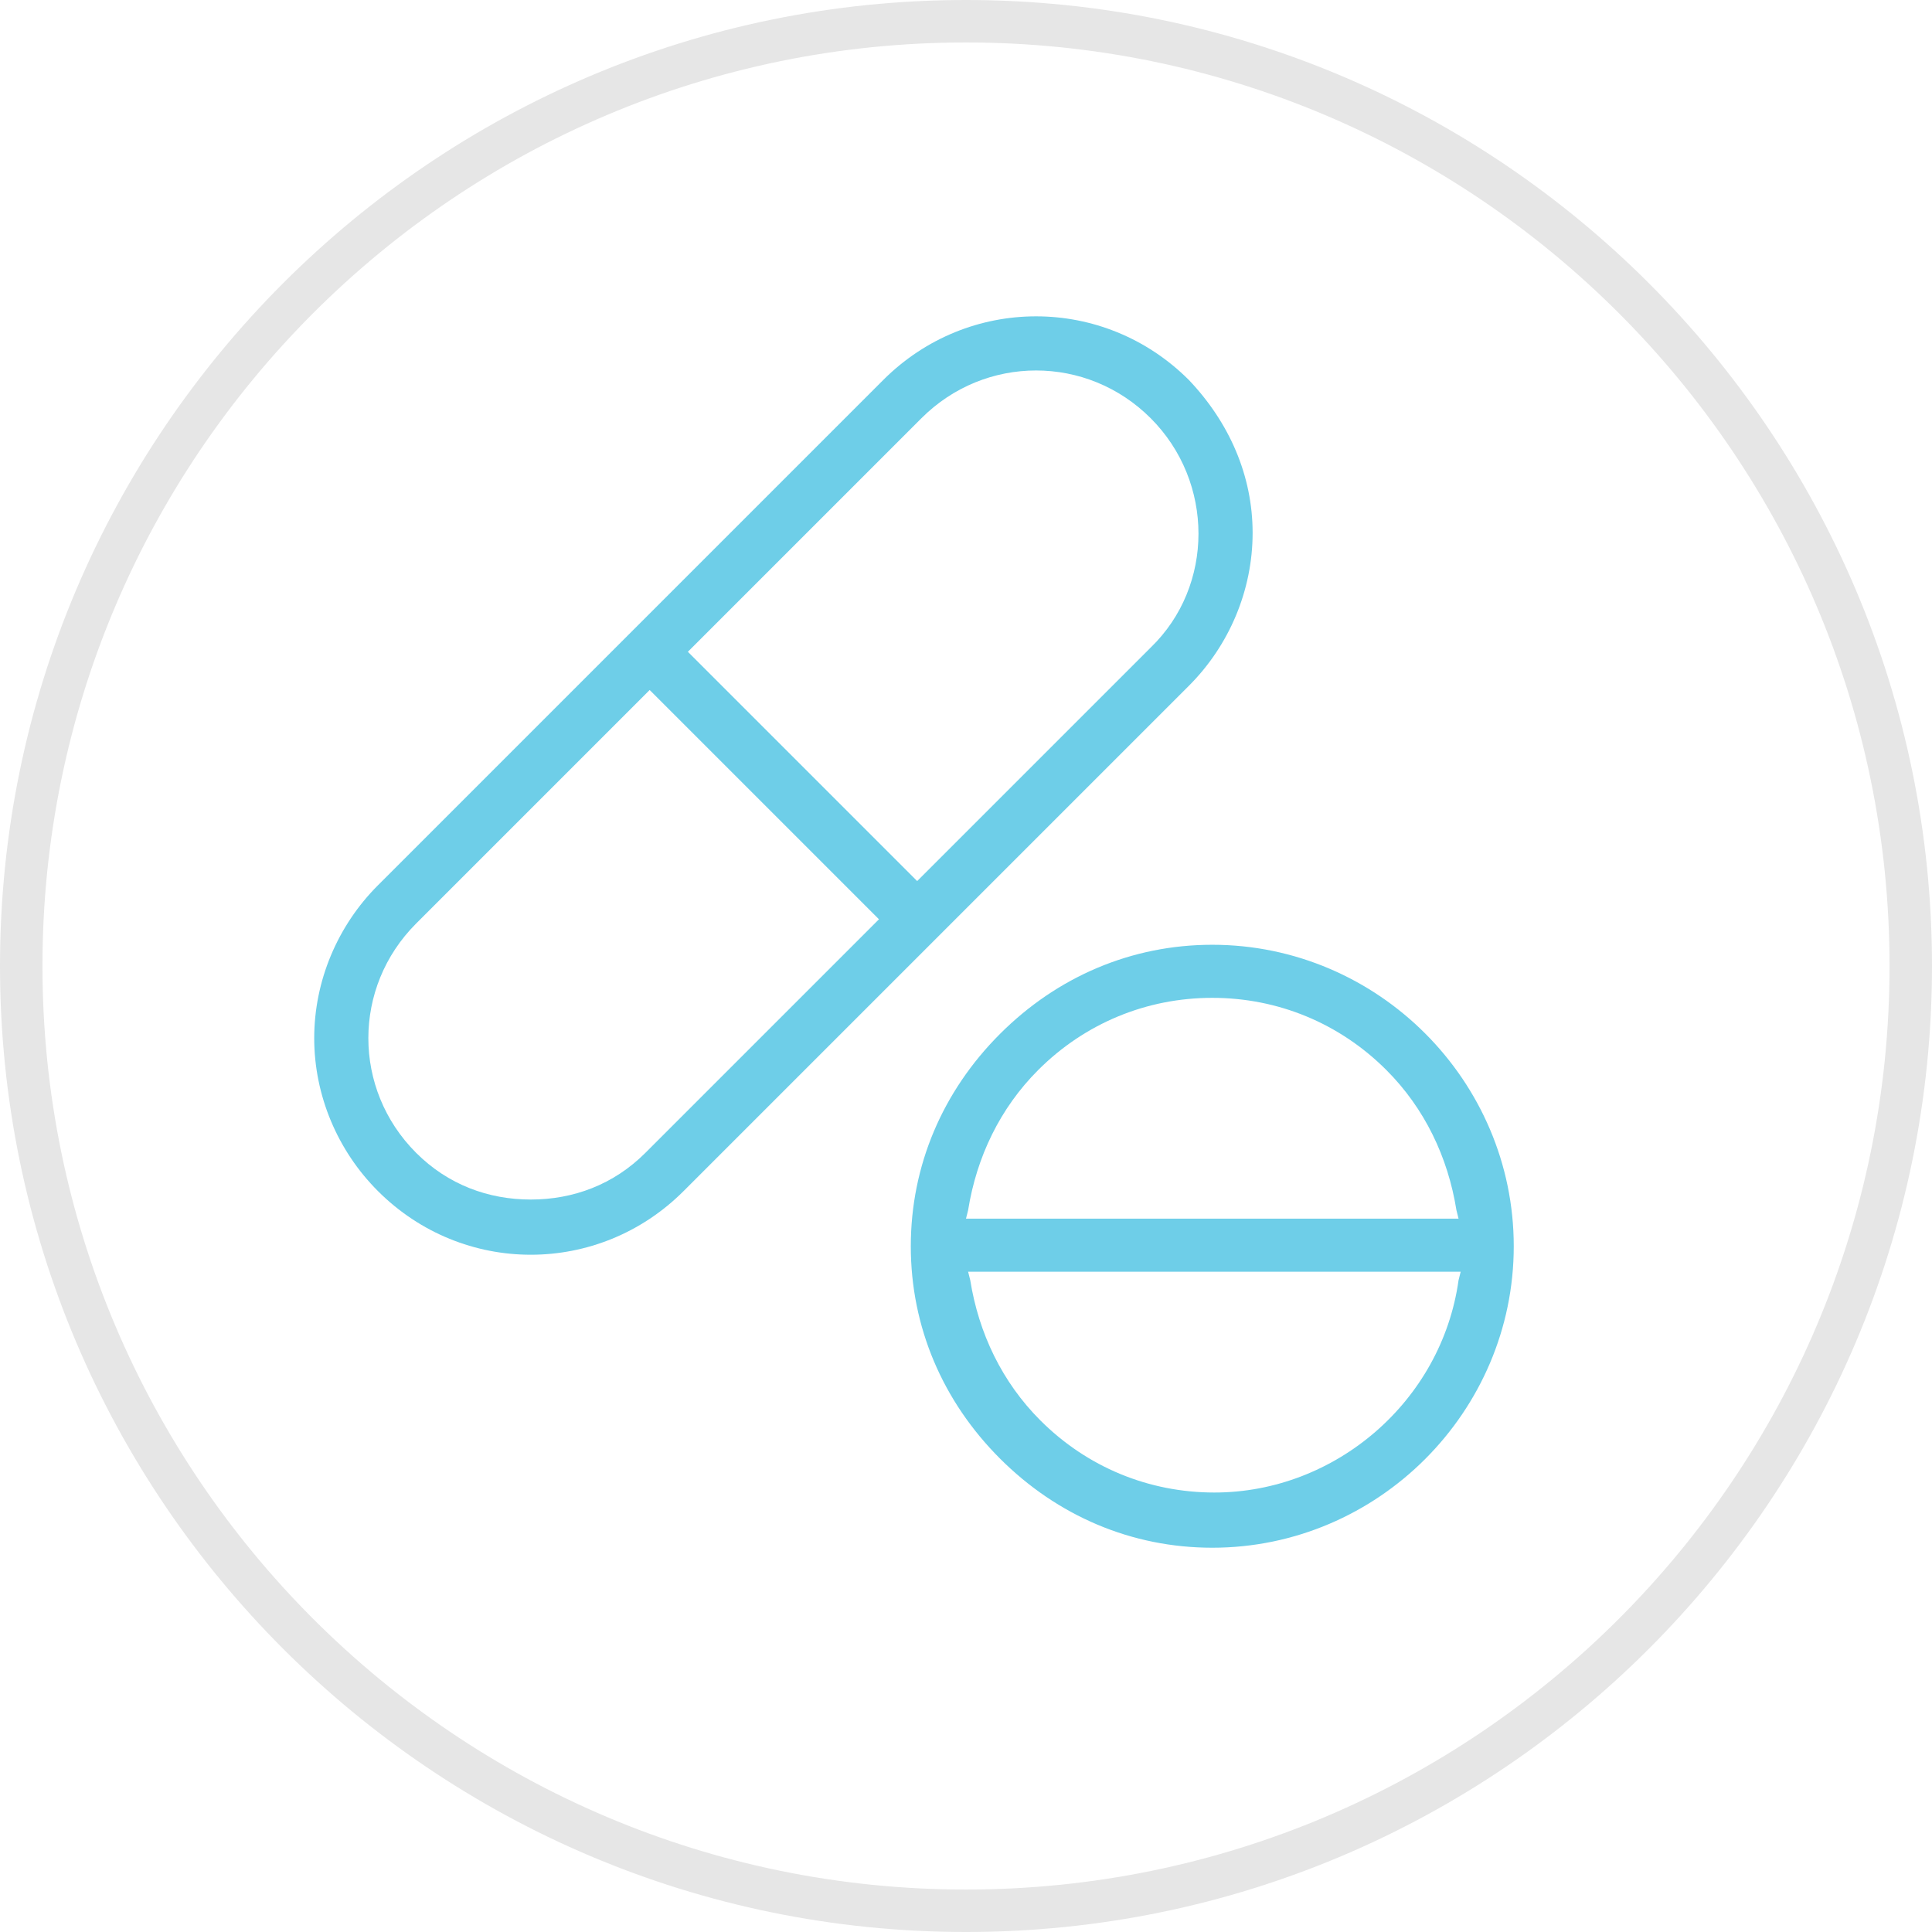 <svg enable-background="new 0 0 91 91" height="91" viewBox="0 0 91 91" width="91" xmlns="http://www.w3.org/2000/svg"><path d="m45.5 91c-25.1 0-45.5-20.4-45.5-45.5s20.4-45.5 45.5-45.5 45.5 20.4 45.5 45.5-20.4 45.5-45.5 45.5zm0-89c-24 0-43.5 19.5-43.5 43.5s19.5 43.5 43.5 43.5 43.5-19.5 43.5-43.5-19.5-43.5-43.5-43.5z" fill="#e6e6e6"/><g fill="#6ecee8"><path d="m56 17.9c-2-2-4.6-3-7.2-3s-5.2 1-7.2 3l-23.8 23.8c-1.9 1.9-3 4.5-3 7.2s1.1 5.3 3 7.2c4 4 10.4 4 14.4 0l23.8-23.8c1.9-1.9 3-4.5 3-7.2s-1.1-5.2-3-7.2zm-25.6 36.4c-1.5 1.5-3.4 2.2-5.4 2.2s-3.9-.7-5.4-2.2c-3-3-3-7.8 0-10.8l11-11 10.8 10.8zm23.8-23.8-11 11-10.8-10.8 11-11c3-3 7.8-3 10.8 0s3 7.9 0 10.8z"/><path d="m57.1 44.5c-3.8 0-7.3 1.5-10 4.2s-4.2 6.2-4.2 10 1.5 7.3 4.2 10 6.2 4.2 10 4.2c7.8 0 14.2-6.4 14.2-14.2s-6.4-14.2-14.2-14.2zm-11.5 12.5c.4-2.5 1.5-4.8 3.3-6.6 2.2-2.2 5.1-3.4 8.2-3.4s6 1.2 8.2 3.4c1.8 1.8 2.9 4.1 3.3 6.6l.1.4h-23.2zm23.1 3.3c-.8 5.7-5.8 10-11.5 10-3.1 0-6-1.2-8.2-3.4-1.8-1.8-2.9-4.1-3.3-6.6l-.1-.4h23.2z"/></g></svg>